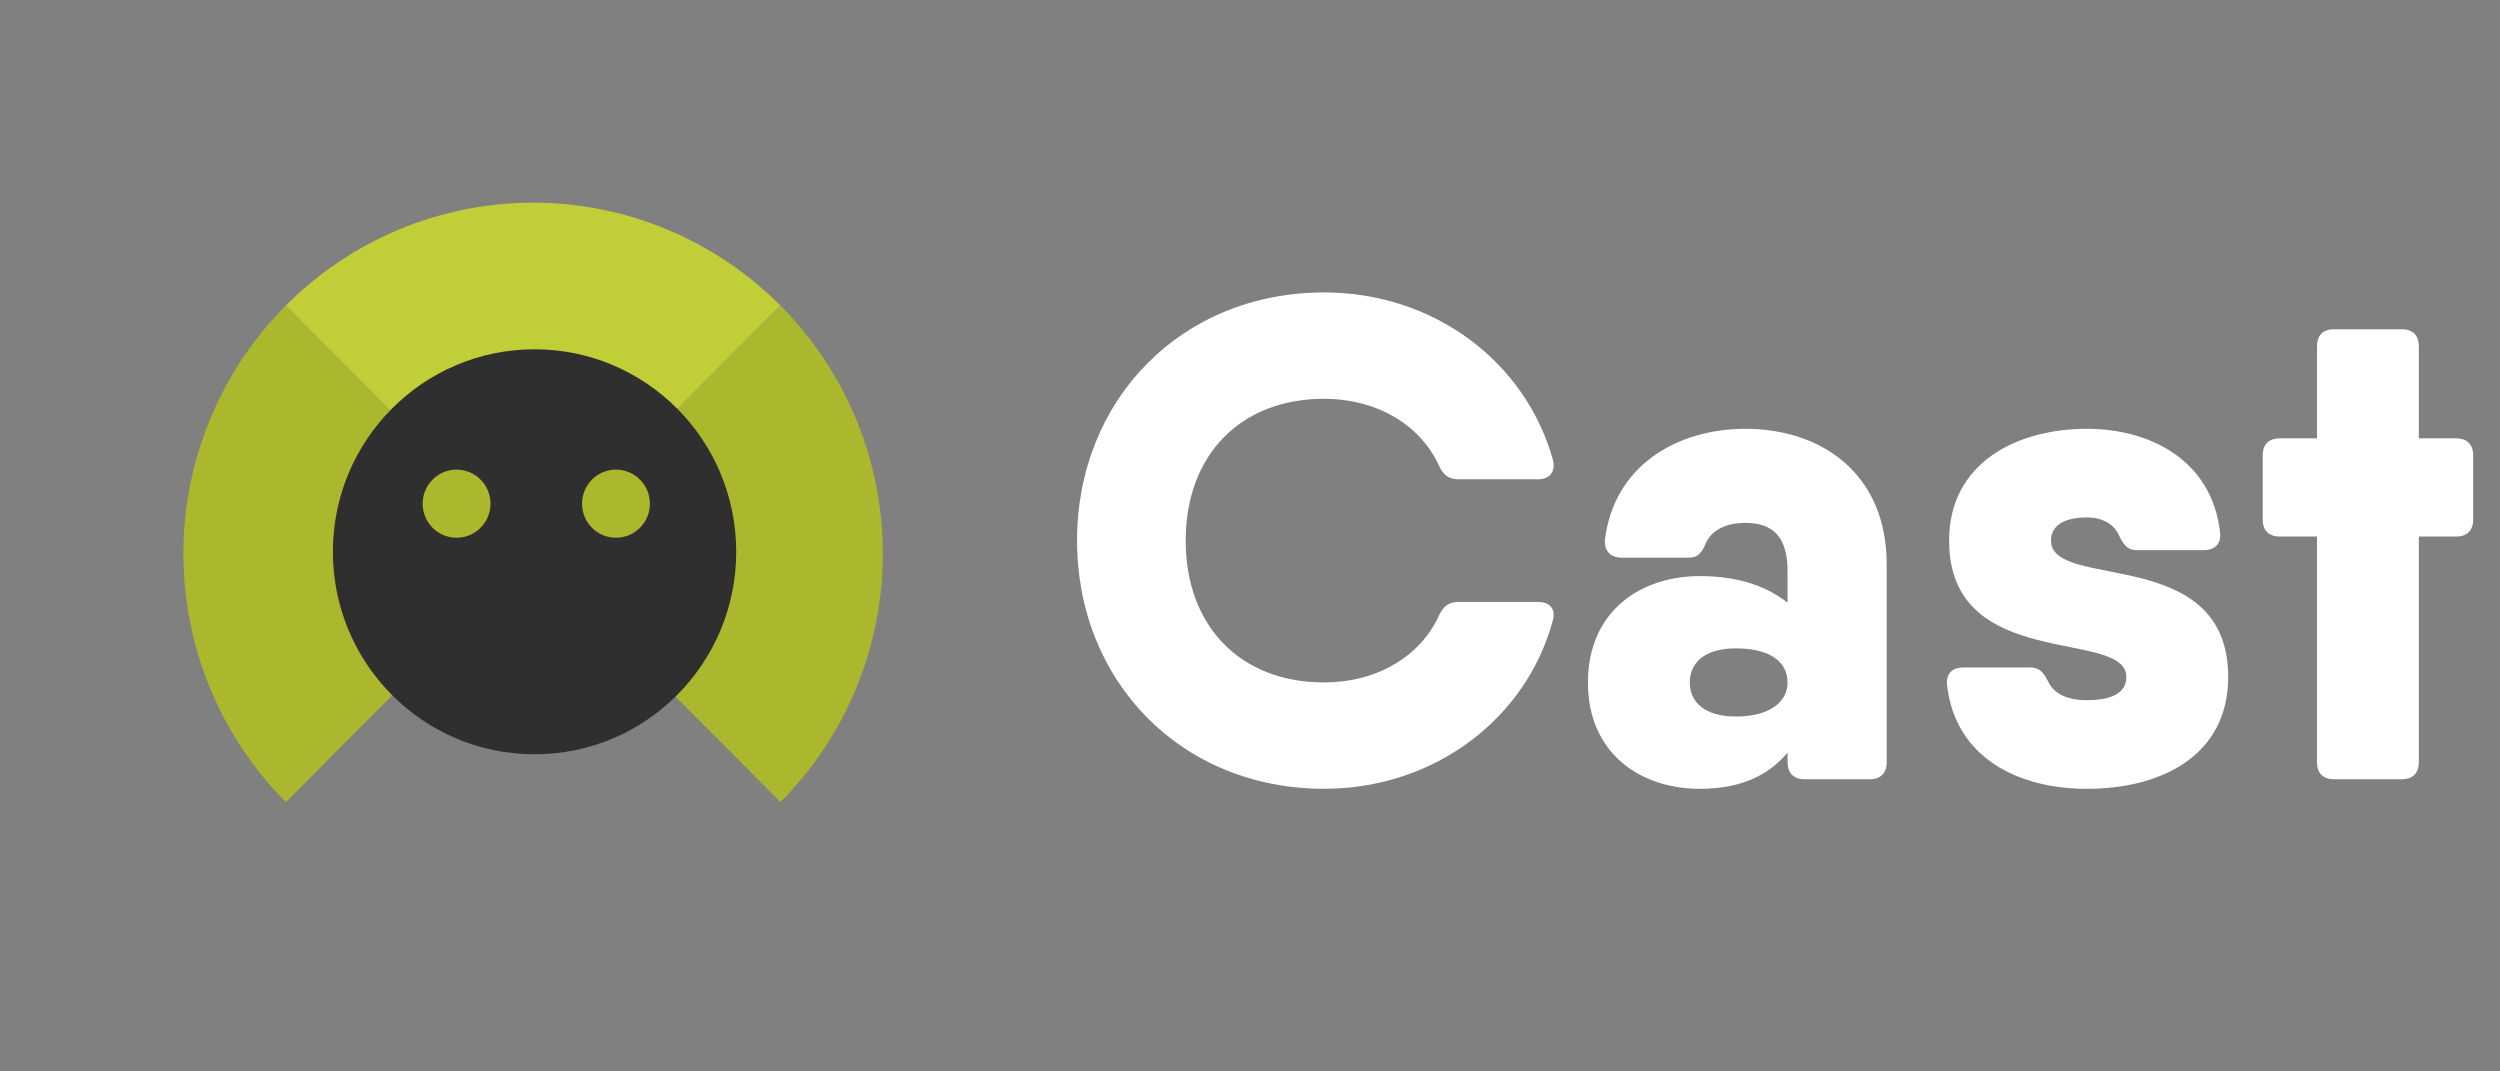 <?xml version="1.0" encoding="UTF-8"?> <svg xmlns="http://www.w3.org/2000/svg" width="84" height="36" viewBox="0 0 84 36" fill="none"><rect x="0" y="0" width="84" height="36" fill="#808080" stroke="none"/> <path d="M44.494 26.503C48.167 26.503 51.292 24.167 52.182 20.822C52.273 20.456 52.068 20.226 51.68 20.226H48.988C48.669 20.226 48.486 20.387 48.349 20.684C47.711 22.082 46.227 22.93 44.494 22.93C41.665 22.93 39.839 21.028 39.839 18.165C39.839 15.301 41.665 13.399 44.494 13.399C46.227 13.399 47.711 14.247 48.349 15.645C48.486 15.942 48.669 16.103 48.988 16.103H51.68C52.068 16.103 52.273 15.851 52.182 15.461C51.247 12.117 48.144 9.826 44.494 9.826C39.68 9.826 36.189 13.445 36.189 18.165C36.189 22.884 39.68 26.503 44.494 26.503Z" fill="white"></path> <path d="M58.648 14.408C56.321 14.408 54.222 15.668 53.925 18.142C53.902 18.531 54.13 18.738 54.495 18.738H56.731C57.074 18.738 57.188 18.554 57.325 18.233C57.507 17.844 57.941 17.569 58.648 17.569C59.606 17.569 60.062 18.073 60.062 19.196V20.25C59.446 19.768 58.534 19.356 57.119 19.356C55.111 19.356 53.355 20.547 53.355 22.93C53.355 25.312 55.111 26.504 57.119 26.504C58.534 26.504 59.446 26.023 60.062 25.29V25.61C60.062 25.977 60.268 26.183 60.633 26.183H62.823C63.188 26.183 63.393 25.977 63.393 25.61V18.967C63.393 15.874 61.157 14.408 58.648 14.408ZM58.328 24.075C57.279 24.075 56.777 23.594 56.777 22.93C56.777 22.265 57.279 21.785 58.328 21.785C59.446 21.785 60.062 22.22 60.062 22.93C60.062 23.594 59.446 24.075 58.328 24.075Z" fill="white"></path> <path d="M68.913 18.165C68.913 17.707 69.278 17.386 70.122 17.386C70.647 17.386 71.034 17.615 71.194 17.982C71.354 18.302 71.468 18.485 71.81 18.485H74.046C74.411 18.485 74.639 18.279 74.594 17.89C74.32 15.461 72.244 14.408 70.122 14.408C67.726 14.408 65.49 15.576 65.49 18.165C65.49 22.609 71.445 21.097 71.445 22.747C71.445 23.205 71.08 23.526 70.122 23.526C69.438 23.526 69.004 23.297 68.822 22.907C68.662 22.609 68.548 22.426 68.206 22.426H65.97C65.605 22.426 65.376 22.632 65.422 23.021C65.696 25.45 67.795 26.504 70.122 26.504C72.632 26.504 74.867 25.381 74.867 22.747C74.867 18.279 68.913 19.86 68.913 18.165Z" fill="white"></path> <path d="M82.528 14.729H81.273V11.636C81.273 11.269 81.068 11.063 80.703 11.063H78.421C78.056 11.063 77.851 11.269 77.851 11.636V14.729H76.596C76.231 14.729 76.026 14.935 76.026 15.301V17.455C76.026 17.821 76.231 18.027 76.596 18.027H77.851V25.61C77.851 25.977 78.056 26.183 78.421 26.183H80.703C81.068 26.183 81.273 25.977 81.273 25.61V18.027H82.528C82.893 18.027 83.099 17.821 83.099 17.455V15.301C83.099 14.935 82.893 14.729 82.528 14.729Z" fill="white"></path> <path d="M9.604 10.264C8.513 11.36 7.647 12.66 7.057 14.092C6.466 15.523 6.162 17.057 6.162 18.607C6.162 20.156 6.466 21.69 7.057 23.122C7.647 24.553 8.513 25.854 9.604 26.949L17.912 18.607L9.604 10.264Z" fill="#ABB82D"></path> <path d="M26.22 10.265C25.129 9.17 23.834 8.301 22.408 7.708C20.983 7.115 19.455 6.81 17.912 6.81C16.369 6.81 14.841 7.115 13.416 7.708C11.99 8.301 10.695 9.17 9.604 10.265L17.912 18.608L26.22 10.265Z" fill="#C1CE38"></path> <path d="M26.222 26.949C27.313 25.854 28.178 24.553 28.769 23.122C29.359 21.69 29.663 20.156 29.663 18.607C29.663 17.057 29.359 15.523 28.769 14.092C28.178 12.66 27.313 11.36 26.222 10.264L17.914 18.607L26.222 26.949Z" fill="#ABB82D"></path> <path d="M17.961 25.344C21.703 25.344 24.737 22.298 24.737 18.54C24.737 14.783 21.703 11.736 17.961 11.736C14.218 11.736 11.185 14.783 11.185 18.54C11.185 22.298 14.218 25.344 17.961 25.344Z" fill="#2F2F2F"></path> <path d="M16.481 16.924C16.481 17.556 15.97 18.068 15.341 18.068C14.711 18.068 14.201 17.556 14.201 16.924C14.201 16.292 14.711 15.779 15.341 15.779C15.97 15.779 16.481 16.292 16.481 16.924Z" fill="#ABB82D"></path> <path d="M21.837 16.924C21.837 17.556 21.326 18.068 20.697 18.068C20.067 18.068 19.557 17.556 19.557 16.924C19.557 16.292 20.067 15.779 20.697 15.779C21.326 15.779 21.837 16.292 21.837 16.924Z" fill="#ABB82D"></path> </svg> 